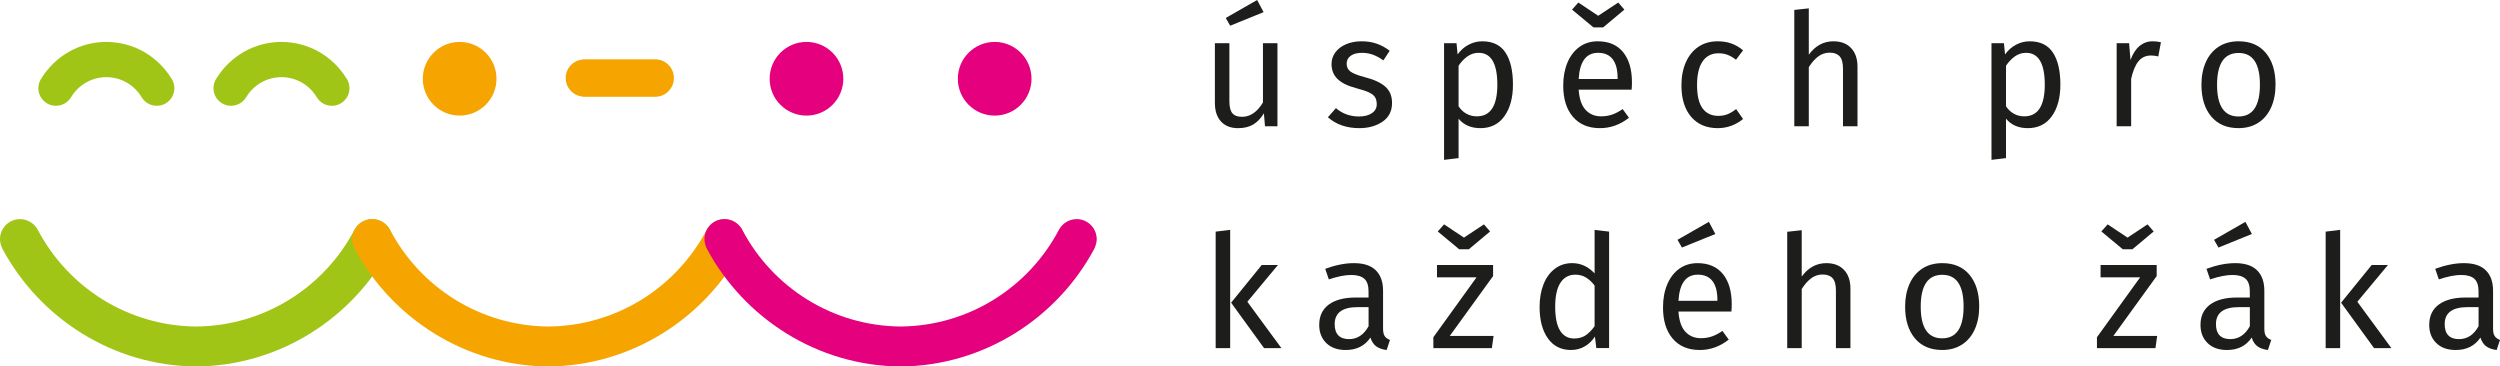 <?xml version="1.0" encoding="UTF-8"?>
<!-- Generator: Adobe Illustrator 16.0.0, SVG Export Plug-In . SVG Version: 6.00 Build 0)  -->
<svg xmlns="http://www.w3.org/2000/svg" xmlns:xlink="http://www.w3.org/1999/xlink" version="1.1" id="Vrstva_1" x="0px" y="0px" width="259.092px" height="37.981px" viewBox="0 0 259.092 37.981" xml:space="preserve">
<g>
	<defs>
		<rect id="SVGID_1_" x="0" width="259.091" height="37.981"></rect>
	</defs>
	<clipPath id="SVGID_2_">
		<use xlink:href="#SVGID_1_" overflow="visible"></use>
	</clipPath>
	<path clip-path="url(#SVGID_2_)" fill="#1D1D1B" d="M254.844,35.146c-0.49,0-0.86-0.131-1.111-0.392   c-0.25-0.262-0.375-0.648-0.375-1.16c0-1.176,0.794-1.764,2.385-1.764h1.127v1.976C256.379,34.699,255.704,35.146,254.844,35.146    M258.373,34.067v-3.937c0-0.915-0.251-1.62-0.752-2.116c-0.501-0.495-1.258-0.743-2.27-0.743c-0.915,0-1.906,0.196-2.974,0.588   l0.375,1.096c0.915-0.306,1.688-0.458,2.32-0.458c0.61,0,1.063,0.131,1.356,0.392c0.294,0.262,0.44,0.697,0.44,1.307v0.638h-1.322   c-1.209,0-2.144,0.245-2.803,0.734c-0.659,0.49-0.987,1.193-0.987,2.108c0,0.773,0.244,1.399,0.734,1.878   c0.49,0.48,1.16,0.719,2.009,0.719c1.134,0,1.988-0.43,2.565-1.29c0.131,0.414,0.332,0.719,0.604,0.914   c0.272,0.196,0.633,0.321,1.078,0.376l0.345-1.045c-0.24-0.087-0.42-0.215-0.54-0.384S258.373,34.416,258.373,34.067    M244.308,31.273l3.169-3.806h-1.684l-3.169,3.904l3.414,4.705h1.797L244.308,31.273z M242.527,36.077V23.825l-1.503,0.18v12.072   H242.527z M233.378,24.25l-0.67-1.258l-3.251,1.861l0.458,0.801L233.378,24.25z M231.141,35.146c-0.49,0-0.86-0.131-1.111-0.392   c-0.25-0.262-0.375-0.648-0.375-1.16c0-1.176,0.794-1.764,2.385-1.764h1.127v1.976C232.677,34.699,232,35.146,231.141,35.146    M234.669,34.067v-3.937c0-0.915-0.251-1.62-0.752-2.116c-0.501-0.495-1.258-0.743-2.271-0.743c-0.914,0-1.905,0.196-2.973,0.588   l0.376,1.096c0.915-0.306,1.688-0.458,2.319-0.458c0.61,0,1.063,0.131,1.356,0.392c0.294,0.262,0.44,0.697,0.44,1.307v0.638h-1.322   c-1.209,0-2.144,0.245-2.803,0.734c-0.658,0.49-0.987,1.193-0.987,2.108c0,0.773,0.245,1.399,0.734,1.878   c0.49,0.48,1.16,0.719,2.01,0.719c1.133,0,1.986-0.43,2.564-1.29c0.13,0.414,0.332,0.719,0.604,0.914   c0.271,0.196,0.632,0.321,1.077,0.376l0.344-1.045c-0.239-0.087-0.419-0.215-0.539-0.384S234.669,34.416,234.669,34.067    M223.202,23.988l-0.637-0.735l-2.075,1.373l-2.058-1.373l-0.654,0.735L220,25.834h0.997L223.202,23.988z M223.512,28.611v-1.144   h-5.815v1.274h4.101l-4.477,6.208v1.127h6.062l0.179-1.259h-4.541L223.512,28.611z M201.295,28.48c1.471,0,2.205,1.095,2.205,3.283   c0,2.2-0.74,3.3-2.222,3.3c-1.48,0-2.221-1.094-2.221-3.283C199.058,29.581,199.804,28.48,201.295,28.48 M201.295,27.271   c-0.806,0-1.497,0.188-2.074,0.564c-0.577,0.375-1.019,0.903-1.323,1.584s-0.458,1.468-0.458,2.36c0,1.384,0.338,2.478,1.013,3.283   c0.675,0.807,1.617,1.209,2.826,1.209c0.795,0,1.481-0.188,2.06-0.563c0.576-0.375,1.018-0.903,1.322-1.584   c0.306-0.682,0.457-1.468,0.457-2.361c0-1.383-0.335-2.477-1.004-3.283C203.444,27.675,202.504,27.271,201.295,27.271    M189.273,27.271c-1.024,0-1.874,0.463-2.549,1.39v-4.804l-1.503,0.163v12.057h1.503v-6.126c0.305-0.479,0.632-0.85,0.979-1.111   c0.35-0.261,0.746-0.393,1.193-0.393c0.446,0,0.787,0.127,1.021,0.377c0.234,0.251,0.352,0.681,0.352,1.289v5.964h1.503v-6.176   c0-0.816-0.221-1.459-0.662-1.928C190.668,27.506,190.057,27.271,189.273,27.271 M177.772,24.25l-0.669-1.258l-3.251,1.861   l0.457,0.801L177.772,24.25z M177.985,31.176h-4.035c0.109-1.807,0.778-2.711,2.009-2.711c0.676,0,1.183,0.223,1.52,0.669   c0.338,0.447,0.507,1.095,0.507,1.944V31.176z M179.471,31.519c0-1.328-0.306-2.368-0.915-3.12c-0.61-0.751-1.486-1.127-2.63-1.127   c-0.729,0-1.364,0.196-1.903,0.588c-0.539,0.393-0.953,0.935-1.241,1.626c-0.289,0.691-0.433,1.484-0.433,2.376   c0,1.373,0.335,2.451,1.005,3.235c0.669,0.784,1.603,1.176,2.801,1.176c1.089,0,2.091-0.358,3.006-1.078l-0.653-0.898   c-0.382,0.262-0.746,0.452-1.095,0.572c-0.349,0.119-0.729,0.18-1.144,0.18c-0.653,0-1.188-0.223-1.601-0.67   c-0.414-0.446-0.653-1.144-0.719-2.091h5.489C179.459,32.025,179.471,31.77,179.471,31.519 M163.136,35.081   c-0.633,0-1.117-0.273-1.454-0.817c-0.338-0.545-0.507-1.372-0.507-2.483c0-1.1,0.182-1.928,0.547-2.482   c0.364-0.556,0.88-0.833,1.544-0.833c0.402,0,0.765,0.095,1.087,0.285c0.321,0.19,0.623,0.472,0.906,0.842v4.214   c-0.306,0.425-0.621,0.744-0.947,0.956C163.985,34.974,163.593,35.081,163.136,35.081 M166.762,24.005l-1.503-0.18v4.509   c-0.664-0.708-1.438-1.063-2.319-1.063c-0.688,0-1.286,0.193-1.797,0.58c-0.512,0.387-0.905,0.923-1.177,1.609   c-0.272,0.686-0.408,1.47-0.408,2.352c0,1.362,0.286,2.445,0.857,3.251c0.571,0.807,1.369,1.209,2.394,1.209   c0.522,0,0.996-0.122,1.421-0.368c0.425-0.244,0.779-0.585,1.062-1.021l0.147,1.193h1.323V24.005z M154.429,23.988l-0.638-0.735   l-2.074,1.373l-2.059-1.373l-0.654,0.735l2.223,1.846h0.996L154.429,23.988z M154.739,28.611v-1.144h-5.815v1.274h4.101   l-4.476,6.208v1.127h6.06l0.18-1.259h-4.541L154.739,28.611z M139.808,35.146c-0.49,0-0.86-0.131-1.111-0.392   c-0.25-0.262-0.375-0.648-0.375-1.16c0-1.176,0.795-1.764,2.386-1.764h1.127v1.976C141.344,34.699,140.668,35.146,139.808,35.146    M143.336,34.067v-3.937c0-0.915-0.251-1.62-0.752-2.116c-0.501-0.495-1.258-0.743-2.27-0.743c-0.915,0-1.906,0.196-2.973,0.588   l0.375,1.096c0.914-0.306,1.688-0.458,2.32-0.458c0.609,0,1.062,0.131,1.355,0.392c0.294,0.262,0.441,0.697,0.441,1.307v0.638   h-1.324c-1.209,0-2.143,0.245-2.801,0.734c-0.66,0.49-0.988,1.193-0.988,2.108c0,0.773,0.244,1.399,0.734,1.878   c0.49,0.48,1.16,0.719,2.01,0.719c1.133,0,1.987-0.43,2.564-1.29c0.131,0.414,0.332,0.719,0.604,0.914   c0.271,0.196,0.632,0.321,1.077,0.376l0.345-1.045c-0.24-0.087-0.42-0.215-0.54-0.384   C143.397,34.675,143.336,34.416,143.336,34.067 M129.272,31.273l3.169-3.806h-1.683l-3.169,3.904l3.414,4.705h1.797L129.272,31.273   z M127.491,36.077V23.825l-1.503,0.18v12.072H127.491z"></path>
	<path clip-path="url(#SVGID_2_)" fill="#1D1D1B" d="M232.006,5.489c1.471,0,2.205,1.095,2.205,3.283c0,2.2-0.741,3.3-2.222,3.3   c-1.481,0-2.221-1.094-2.221-3.282C229.769,6.59,230.514,5.489,232.006,5.489 M232.006,4.28c-0.806,0-1.498,0.188-2.075,0.564   c-0.576,0.375-1.018,0.904-1.322,1.584c-0.306,0.681-0.458,1.468-0.458,2.361c0,1.383,0.338,2.477,1.013,3.282   c0.675,0.807,1.618,1.209,2.826,1.209c0.795,0,1.48-0.188,2.059-0.563c0.577-0.375,1.019-0.903,1.323-1.584   s0.457-1.468,0.457-2.361c0-1.383-0.335-2.477-1.004-3.283C234.155,4.684,233.215,4.28,232.006,4.28 M223.104,4.28   c-0.523,0-0.98,0.163-1.372,0.49c-0.393,0.327-0.703,0.813-0.933,1.454l-0.146-1.748h-1.29v8.609h1.503V8.169   c0.185-0.828,0.44-1.438,0.768-1.83c0.326-0.393,0.756-0.588,1.29-0.588c0.24,0,0.49,0.032,0.752,0.098l0.277-1.47   C223.692,4.313,223.409,4.28,223.104,4.28 M209.79,12.057c-0.392,0-0.751-0.09-1.078-0.27s-0.599-0.438-0.816-0.776V6.813   c0.262-0.392,0.565-0.713,0.915-0.964c0.349-0.25,0.734-0.375,1.159-0.375c1.296,0,1.944,1.1,1.944,3.299   C211.914,10.962,211.206,12.057,209.79,12.057 M210.345,4.28c-0.489,0-0.959,0.117-1.404,0.352   c-0.447,0.234-0.828,0.568-1.145,1.005l-0.114-1.16h-1.291v12.089l1.504-0.18v-4.084c0.545,0.653,1.296,0.979,2.255,0.979   c1.078,0,1.911-0.414,2.499-1.24c0.588-0.828,0.882-1.917,0.882-3.269c0-1.426-0.256-2.532-0.769-3.315   C212.25,4.673,211.446,4.28,210.345,4.28 M190.007,4.28c-1.023,0-1.874,0.463-2.549,1.39V0.866l-1.503,0.163v12.057h1.503V6.96   c0.305-0.479,0.632-0.85,0.98-1.111c0.349-0.261,0.746-0.392,1.192-0.392s0.787,0.126,1.021,0.376   c0.233,0.251,0.351,0.681,0.351,1.29v5.963h1.503V6.911c0-0.817-0.22-1.46-0.662-1.929C191.404,4.515,190.792,4.28,190.007,4.28    M178.016,4.28c-0.772,0-1.439,0.191-2.001,0.572c-0.561,0.381-0.993,0.915-1.299,1.602c-0.305,0.686-0.457,1.485-0.457,2.4   c0,1.383,0.335,2.467,1.005,3.251c0.669,0.784,1.588,1.176,2.752,1.176c0.97,0,1.847-0.315,2.631-0.946l-0.719-1.03   c-0.326,0.251-0.629,0.431-0.906,0.539c-0.278,0.109-0.592,0.164-0.939,0.164c-0.708,0-1.253-0.259-1.634-0.776   c-0.381-0.517-0.572-1.319-0.572-2.41c0-1.089,0.193-1.91,0.58-2.466s0.928-0.833,1.626-0.833c0.359,0,0.68,0.054,0.963,0.163   s0.572,0.278,0.866,0.506l0.735-0.979c-0.393-0.327-0.801-0.563-1.226-0.71C178.997,4.354,178.529,4.28,178.016,4.28    M168.346,0.998l-0.637-0.736l-2.075,1.373l-2.058-1.373l-0.654,0.736l2.223,1.845h0.995L168.346,0.998z M167.644,8.185h-4.035   c0.108-1.807,0.778-2.711,2.01-2.711c0.675,0,1.181,0.223,1.519,0.669c0.337,0.447,0.507,1.095,0.507,1.944V8.185z M169.13,8.527   c0-1.328-0.305-2.368-0.915-3.12c-0.609-0.751-1.486-1.127-2.63-1.127c-0.729,0-1.364,0.196-1.903,0.588   c-0.538,0.393-0.952,0.935-1.241,1.627c-0.288,0.69-0.434,1.483-0.434,2.376c0,1.372,0.335,2.45,1.005,3.234   s1.604,1.176,2.803,1.176c1.089,0,2.091-0.358,3.005-1.077l-0.653-0.899c-0.381,0.262-0.746,0.452-1.095,0.572   s-0.729,0.18-1.144,0.18c-0.652,0-1.187-0.223-1.601-0.67c-0.414-0.446-0.653-1.144-0.719-2.091h5.488   C169.12,9.034,169.13,8.778,169.13,8.527 M153.055,12.057c-0.392,0-0.751-0.09-1.077-0.27s-0.6-0.438-0.816-0.776V6.813   c0.261-0.392,0.566-0.713,0.914-0.964c0.349-0.25,0.735-0.375,1.16-0.375c1.296,0,1.943,1.1,1.943,3.299   C155.179,10.962,154.471,12.057,153.055,12.057 M153.612,4.28c-0.49,0-0.959,0.117-1.405,0.352   c-0.447,0.234-0.828,0.568-1.144,1.005l-0.114-1.16h-1.29v12.089l1.503-0.18v-4.084c0.544,0.653,1.295,0.979,2.254,0.979   c1.078,0,1.911-0.414,2.499-1.24c0.588-0.828,0.882-1.917,0.882-3.269c0-1.426-0.256-2.532-0.767-3.315   C155.518,4.673,154.711,4.28,153.612,4.28 M141.098,4.28c-0.588,0-1.119,0.102-1.593,0.303s-0.844,0.481-1.11,0.842   c-0.268,0.358-0.4,0.762-0.4,1.208c0,0.621,0.204,1.136,0.613,1.544c0.408,0.408,1.07,0.732,1.984,0.972   c0.576,0.153,1.01,0.297,1.299,0.434c0.287,0.136,0.492,0.3,0.612,0.489c0.119,0.191,0.179,0.439,0.179,0.743   c0,0.382-0.169,0.687-0.506,0.915c-0.338,0.229-0.783,0.343-1.34,0.343c-0.914,0-1.71-0.288-2.385-0.865l-0.833,0.947   c0.86,0.751,1.944,1.127,3.251,1.127c0.947,0,1.751-0.223,2.41-0.67c0.658-0.445,0.988-1.094,0.988-1.943   c0-0.719-0.237-1.285-0.712-1.699c-0.473-0.413-1.189-0.74-2.147-0.98c-0.697-0.185-1.18-0.375-1.446-0.571   s-0.399-0.469-0.399-0.816c0-0.349,0.142-0.624,0.425-0.825c0.282-0.202,0.67-0.302,1.159-0.302c0.393,0,0.766,0.063,1.119,0.188   c0.354,0.126,0.722,0.324,1.103,0.597l0.654-0.997c-0.426-0.327-0.872-0.572-1.341-0.735C142.214,4.362,141.686,4.28,141.098,4.28    M130.954,1.259l-0.669-1.258l-3.251,1.861l0.457,0.802L130.954,1.259z M132.391,13.086V4.477h-1.502v6.142   c-0.599,0.991-1.318,1.487-2.156,1.487c-0.469,0-0.806-0.123-1.013-0.368s-0.31-0.661-0.31-1.249V4.477h-1.503v6.175   c0,0.839,0.212,1.487,0.637,1.944c0.425,0.457,1.013,0.686,1.764,0.686c0.61,0,1.127-0.122,1.552-0.367   c0.425-0.245,0.8-0.635,1.127-1.168l0.113,1.34H132.391z"></path>
	<path clip-path="url(#SVGID_2_)" fill="#E5007E" d="M83.582,11.98c2.109,0,3.818-1.71,3.818-3.818s-1.709-3.818-3.818-3.818   s-3.818,1.71-3.818,3.818S81.473,11.98,83.582,11.98"></path>
	<path clip-path="url(#SVGID_2_)" fill="#E5007E" d="M103.085,11.98c2.109,0,3.818-1.71,3.818-3.818s-1.709-3.818-3.818-3.818   s-3.818,1.71-3.818,3.818S100.976,11.98,103.085,11.98"></path>
	<path clip-path="url(#SVGID_2_)" fill="#F6A500" d="M47.636,4.344c-2.109,0-3.818,1.71-3.818,3.818   c0,2.109,1.709,3.818,3.818,3.818c2.109,0,3.818-1.709,3.818-3.818C51.454,6.054,49.745,4.344,47.636,4.344"></path>
	<path clip-path="url(#SVGID_2_)" fill="#F6A500" d="M69.842,8.088c0-1.072-0.869-1.941-1.941-1.941h-7.489v0.016   c-0.998,0.08-1.786,0.906-1.786,1.926c0,1.019,0.788,1.845,1.786,1.925v0.016h7.489C68.973,10.028,69.842,9.159,69.842,8.088"></path>
	<path clip-path="url(#SVGID_2_)" fill="#A1C517" d="M11.023,4.345L11.023,4.345c2.821,0,5.287,1.483,6.687,3.705   c0.227,0.305,0.362,0.681,0.362,1.088c0,1.009-0.817,1.826-1.825,1.826c-0.664,0-1.243-0.354-1.563-0.885l-0.003,0.002   c-0.743-1.247-2.101-2.085-3.658-2.085 M11.023,7.996L11.023,7.996c-1.557,0-2.915,0.838-3.658,2.085l-0.003-0.002   c-0.32,0.53-0.899,0.885-1.562,0.885c-1.009,0-1.826-0.817-1.826-1.826c0-0.407,0.136-0.783,0.362-1.088   c1.4-2.222,3.866-3.705,6.687-3.705"></path>
	<path clip-path="url(#SVGID_2_)" fill="#A1C517" d="M29.171,4.345L29.171,4.345c2.821,0,5.287,1.483,6.687,3.705   c0.226,0.305,0.362,0.681,0.362,1.088c0,1.009-0.817,1.826-1.826,1.826c-0.663,0-1.242-0.354-1.562-0.885l-0.003,0.002   c-0.743-1.247-2.101-2.085-3.658-2.085 M29.171,7.996L29.171,7.996c-1.557,0-2.915,0.838-3.658,2.085l-0.003-0.002   c-0.32,0.53-0.899,0.885-1.563,0.885c-1.008,0-1.825-0.817-1.825-1.826c0-0.407,0.135-0.783,0.362-1.088   c1.4-2.222,3.866-3.705,6.687-3.705"></path>
	<path clip-path="url(#SVGID_2_)" fill="#A1C517" d="M40.65,24.785c0-1.147-0.93-2.077-2.077-2.077c-0.811,0-1.51,0.479-1.849,1.129   l-0.008,0.015c-3.114,5.894-9.277,9.923-16.391,9.988c-7.113-0.065-13.276-4.095-16.391-9.988l-0.007-0.015   c-0.34-0.649-1.038-1.129-1.85-1.129C0.93,22.708,0,23.638,0,24.785c0,0.558,0.275,1.043,0.275,1.043   c3.832,7.131,11.403,12.088,20.05,12.153c8.648-0.065,16.219-5.022,20.051-12.153C40.376,25.828,40.65,25.343,40.65,24.785"></path>
	<path clip-path="url(#SVGID_2_)" fill="#F6A500" d="M77.154,24.785c0-1.147-0.93-2.077-2.077-2.077   c-0.811,0-1.51,0.479-1.849,1.129l-0.008,0.015c-3.114,5.894-9.277,9.923-16.391,9.988c-7.113-0.065-13.276-4.095-16.391-9.988   l-0.008-0.015c-0.339-0.649-1.037-1.129-1.849-1.129c-1.147,0-2.077,0.93-2.077,2.077c0,0.558,0.275,1.043,0.275,1.043   c3.832,7.131,11.403,12.088,20.05,12.153c8.648-0.065,16.219-5.022,20.051-12.153C76.88,25.828,77.154,25.343,77.154,24.785"></path>
	<path clip-path="url(#SVGID_2_)" fill="#E5007E" d="M113.659,24.785c0-1.147-0.93-2.077-2.077-2.077   c-0.811,0-1.51,0.479-1.849,1.129l-0.008,0.015c-3.114,5.894-9.277,9.923-16.391,9.988c-7.113-0.065-13.276-4.095-16.391-9.988   l-0.007-0.015c-0.34-0.649-1.038-1.129-1.85-1.129c-1.147,0-2.077,0.93-2.077,2.077c0,0.558,0.275,1.043,0.275,1.043   c3.832,7.131,11.403,12.088,20.05,12.153c8.648-0.065,16.219-5.022,20.051-12.153C113.384,25.828,113.659,25.343,113.659,24.785"></path>
</g>
</svg>
